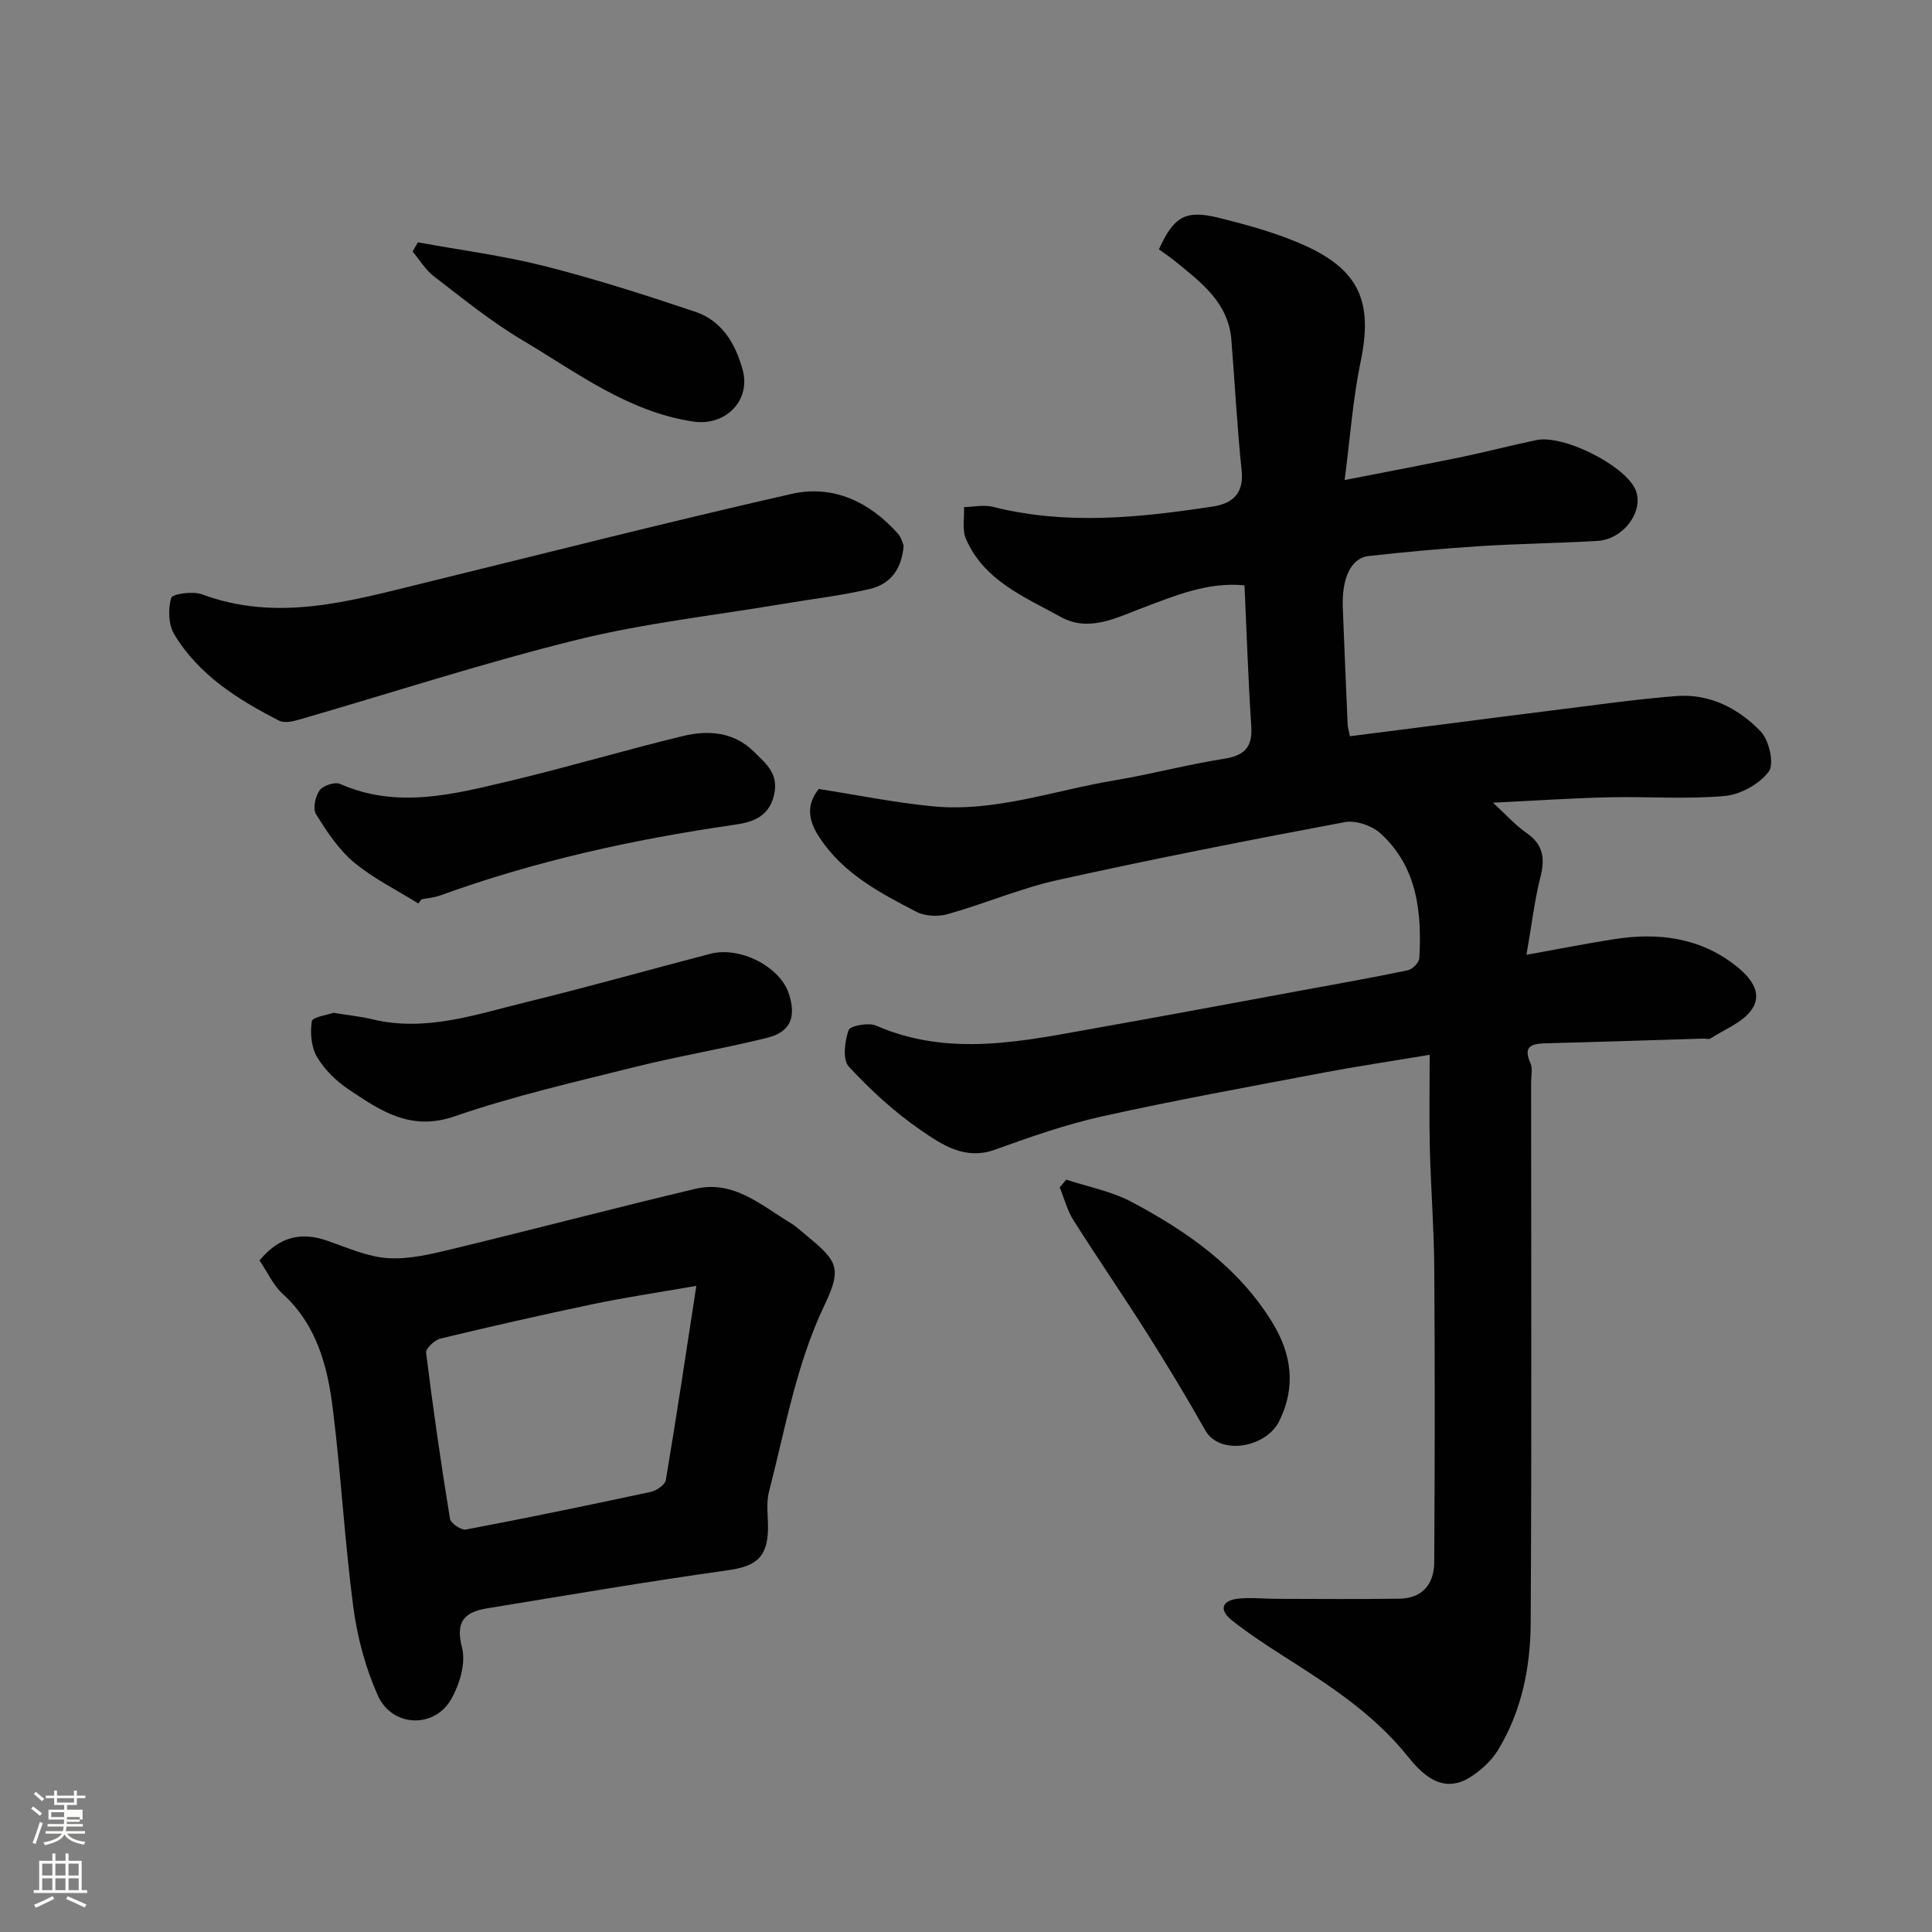 <svg enable-background="new 0 0 400 400" viewBox="0 0 400 400" xmlns="http://www.w3.org/2000/svg"><rect x="0" y="0" width="400" height="400" fill="#808080" stroke="none"/><path d="m6.44 374.46.42-.45c.65.47 1.27.95 1.85 1.44l-.45.49c-.65-.56-1.25-1.06-1.82-1.48m.93 7.33-.63-.26c.55-1.36 1.05-2.8 1.52-4.33.19.1.38.19.59.27-.46 1.29-.95 2.73-1.48 4.32m-.38-10.38.44-.42c.43.34 1.01.82 1.74 1.44l-.49.49c-.53-.51-1.09-1.01-1.69-1.51m2.5.35h1.72v-1.04h.59v1.04h3.52v-1.04h.59v1.04h1.75v.53h-1.75v1.42h-2.03v.97h3.22v2.03h-3.24c0 .35-.01.66-.03.93h3.32v.53h-3.37c-.03.27-.08.58-.15.94h3.96v.53h-3.71c.67.92 1.93 1.48 3.79 1.68-.13.24-.23.44-.29.59-2.13-.38-3.48-1.08-4.04-2.12-.43.97-1.77 1.72-4.03 2.23-.09-.19-.2-.37-.33-.55 2.1-.42 3.37-1.03 3.81-1.83h-3.36v-.53h3.58c.08-.29.13-.61.16-.94h-3.33v-.53h3.39c.02-.27.04-.58.04-.93h-3.23v-2.03h3.25v-.97h-2.07v-1.42h-1.73zm1.12 3.44v1h2.65c.01-.3.02-.44.01-.4v-.25-.35zm1.19-2h3.52v-.91h-3.52zm4.71 3h-2.63v.59c0 .15-.01.28-.01.4h2.64v-1.99z" fill="#fbfcfa"/><path d="m13.56 383.74h.63v1.52h2.72v6.07h1.13v.6h-11.06v-.6h1.13v-6.07h2.73v-1.52h.63v1.52h2.1v-1.52zm-2.69 8.83.38.56c-1.24.63-2.53 1.25-3.85 1.85-.1-.21-.21-.42-.34-.63 1.36-.55 2.63-1.15 3.81-1.78m-2.13-4.27h2.1v-2.45h-2.1zm0 3.04h2.1v-2.46h-2.1zm2.72-3.04h2.1v-2.45h-2.1zm0 3.04h2.1v-2.46h-2.1zm6.07 3.6c-1.41-.71-2.7-1.3-3.86-1.78l.35-.56c1.45.62 2.75 1.19 3.88 1.72zm-1.25-9.09h-2.1v2.45h2.1zm-2.09 5.49h2.1v-2.46h-2.1z" fill="#fbfcfa"/><g fill="#010101"><path d="m296 218.38c-8.59 1.44-15.37 2.44-22.09 3.72-15.21 2.89-30.45 5.65-45.55 8.99-7.59 1.68-15.01 4.28-22.34 6.93-6.24 2.26-10.99-1.02-15.38-4.03-5.44-3.73-10.42-8.32-14.91-13.17-1.31-1.42-.85-5.21-.05-7.51.32-.93 4.13-1.66 5.69-.97 15.38 6.7 30.77 3.13 46.15.4 14.13-2.51 28.23-5.15 42.34-7.75 7.22-1.33 14.45-2.6 21.62-4.11.96-.2 2.33-1.6 2.38-2.51.53-9.56-.44-18.86-7.99-25.78-1.77-1.63-5.13-2.81-7.42-2.38-19.85 3.72-39.68 7.61-59.4 11.98-7.75 1.71-15.16 4.91-22.83 7.07-1.99.56-4.69.45-6.48-.48-7.55-3.91-15.08-7.85-20.05-15.34-2.53-3.8-2.67-6.95-.18-10.09 8.05 1.26 15.73 2.82 23.49 3.58 12.98 1.28 25.25-3.29 37.82-5.38 7.55-1.25 14.97-3.26 22.53-4.44 4.28-.66 6-2.37 5.71-6.76-.63-9.56-.94-19.14-1.4-29.16-7.56-.75-14.32 2.11-21.12 4.67-5.52 2.08-11.11 5.07-16.9 1.88-7.52-4.14-15.92-7.53-19.66-16.19-.82-1.89-.3-4.36-.39-6.56 2-.04 4.11-.53 5.98-.06 15.22 3.85 30.42 2.24 45.6-.07 3.97-.61 6.41-2.68 5.9-7.46-.95-9-1.4-18.05-2.13-27.07-.62-7.69-6.26-11.85-11.58-16.2-1.11-.91-2.32-1.7-3.42-2.5 3.04-6.74 5.46-8.24 12.28-6.56 6.12 1.52 12.32 3.21 18.04 5.81 11.35 5.16 13.97 11.88 11.45 23.96-1.62 7.79-2.17 15.8-3.32 24.55 8.93-1.75 16.73-3.22 24.49-4.83 5.1-1.06 10.14-2.4 15.24-3.45 5.47-1.12 17.66 4.91 20.3 9.89 2.29 4.33-2.01 10.65-7.69 10.99-8.09.48-16.21.57-24.29 1.08-7.71.49-15.41 1.2-23.08 2.05-3.63.4-5.58 4.54-5.35 10.66.31 8.09.66 16.19 1.01 24.28.02.47.18.94.47 2.37 6.27-.8 12.53-1.6 18.79-2.4 7.47-.95 14.93-1.94 22.4-2.86 8.78-1.08 17.55-2.36 26.36-3.06 6.91-.55 12.91 2.55 17.51 7.35 1.74 1.81 2.83 6.71 1.66 8.28-1.94 2.59-5.86 4.77-9.12 5.06-7.93.71-15.98.09-23.97.27-7.58.17-15.15.69-24.01 1.12 2.8 2.57 4.66 4.7 6.92 6.25 3.49 2.4 3.88 5.27 2.9 9.14-1.22 4.83-1.8 9.82-2.89 16.1 7.03-1.26 12.55-2.36 18.1-3.23 9.07-1.42 17.69-.41 25.19 5.46 2.96 2.31 5.73 5.55 3.4 9.03-1.83 2.72-5.63 4.14-8.59 6.06-.35.23-.98.02-1.48.03-10.93.33-21.86.7-32.8.98-2.92.08-4.52.71-3 4.1.5 1.12.14 2.63.14 3.96 0 37.32.13 74.65-.09 111.97-.05 9.18-1.87 18.25-6.75 26.27-1.36 2.24-3.54 4.23-5.78 5.64-5.89 3.71-10.15-.86-13.02-4.43-7.08-8.79-16.21-14.65-25.47-20.54-3.71-2.36-7.41-4.8-10.86-7.52-2.5-1.97-2.3-4.05 1.22-4.46 2.64-.31 5.35.01 8.03.02 8.5.01 17 .1 25.49-.03 4.74-.07 7.14-3.07 7.17-7.49.13-20.33.15-40.66.01-60.98-.06-8.27-.71-16.53-.92-24.8-.15-6.09-.03-12.15-.03-19.34z"/><path d="m53.73 260.96c4.09-4.94 8.6-5.97 14.03-4.08 4.15 1.44 8.35 3.34 12.62 3.61 4.41.27 9.01-.87 13.4-1.93 16.74-4.04 33.4-8.44 50.16-12.42 7.92-1.88 13.64 3.4 19.76 7.08.83.5 1.58 1.16 2.34 1.79 7.03 5.85 8.6 6.98 4.71 15.1-5.92 12.39-8.16 25.7-11.54 38.74-.65 2.5-.13 5.3-.21 7.96-.18 5.81-2.67 7.51-8.41 8.31-16.63 2.33-33.2 5.16-49.78 7.88-4.56.75-6.58 2.65-5.16 8.1.84 3.2-.48 7.63-2.24 10.7-3.5 6.15-12.26 5.8-15.19-.78-2.54-5.7-4.24-12-5.06-18.2-1.8-13.66-2.55-27.46-4.25-41.13-1.09-8.8-3.3-17.32-10.33-23.76-1.99-1.8-3.17-4.48-4.85-6.97zm90.44 5.26c-8.47 1.48-15.06 2.45-21.57 3.82-10.49 2.2-20.95 4.58-31.38 7.09-1.22.29-3.11 2.06-3 2.93 1.42 11.48 3.08 22.94 4.94 34.37.15.95 2.35 2.43 3.33 2.24 12.78-2.42 25.52-5.06 38.24-7.79 1.2-.26 2.96-1.46 3.12-2.45 2.17-12.84 4.09-25.73 6.32-40.21z"/><path d="m187.09 112.96c-.39 5.09-2.94 8.01-6.95 8.96-5.85 1.39-11.86 2.07-17.8 3.07-14.31 2.42-28.83 4-42.88 7.47-19.39 4.79-38.43 11.01-57.64 16.56-1.28.37-2.98.72-4.03.19-8.53-4.37-16.64-9.45-21.72-17.89-1.21-2.01-1.29-5.23-.62-7.54.24-.83 4.48-1.43 6.37-.73 15.63 5.81 30.63 1.4 45.71-2.29 25.44-6.23 50.82-12.71 76.35-18.5 8.59-1.95 16.17 1.63 22.05 8.26.7.78.95 1.97 1.16 2.44z"/><path d="m69.03 209.69c3.18.52 5.63.76 8.01 1.33 11.04 2.68 21.39-.96 31.8-3.51 12.78-3.13 25.46-6.7 38.19-10.03 6.19-1.62 14.51 2.66 16.31 8.31 1.54 4.83.33 7.88-4.53 9.08-9.15 2.27-18.47 3.81-27.62 6.1-12.45 3.11-25.02 6-37.13 10.17-9.06 3.13-15.31-1.19-21.84-5.56-2.58-1.72-5.02-4.1-6.58-6.74-1.21-2.03-1.45-5.01-1.08-7.4.15-.88 3.26-1.31 4.47-1.75z"/><path d="m86.6 187.05c-4.48-2.8-9.33-5.17-13.34-8.53-3.19-2.67-5.61-6.38-7.84-9.97-.7-1.12-.14-3.67.75-4.92.71-.99 3.15-1.8 4.23-1.33 11.85 5.23 23.54 2.14 35.13-.61 12-2.85 23.83-6.39 35.81-9.29 5.25-1.27 10.56-.93 14.76 3.24 2.46 2.45 5.22 4.53 4.14 9.03-1.17 4.88-5.15 5.66-8.51 6.14-20.68 2.99-40.97 7.46-60.64 14.6-1.21.44-2.55.53-3.82.78-.22.28-.44.57-.67.86z"/><path d="m86.52 50.17c8.78 1.61 17.67 2.75 26.3 4.94 10.5 2.66 20.85 5.99 31.13 9.44 5.5 1.84 8.29 6.56 9.79 11.93 1.8 6.43-3.52 11.8-10.2 10.8-13.56-2.03-24.18-10.2-35.45-16.89-6.42-3.81-12.28-8.6-18.23-13.16-1.76-1.35-2.98-3.41-4.44-5.15.37-.63.73-1.27 1.1-1.91z"/><path d="m220.75 244.23c4.51 1.49 9.33 2.39 13.47 4.58 11.52 6.11 22.11 13.47 29.17 24.94 4.07 6.62 4.93 13.37 1.5 20.41-2.74 5.61-12.38 7.27-15.36 1.96-3.83-6.82-7.89-13.51-12.07-20.12-4.96-7.85-10.24-15.5-15.2-23.35-1.3-2.05-1.92-4.52-2.85-6.8.44-.54.89-1.08 1.34-1.62z"/></g></svg>
